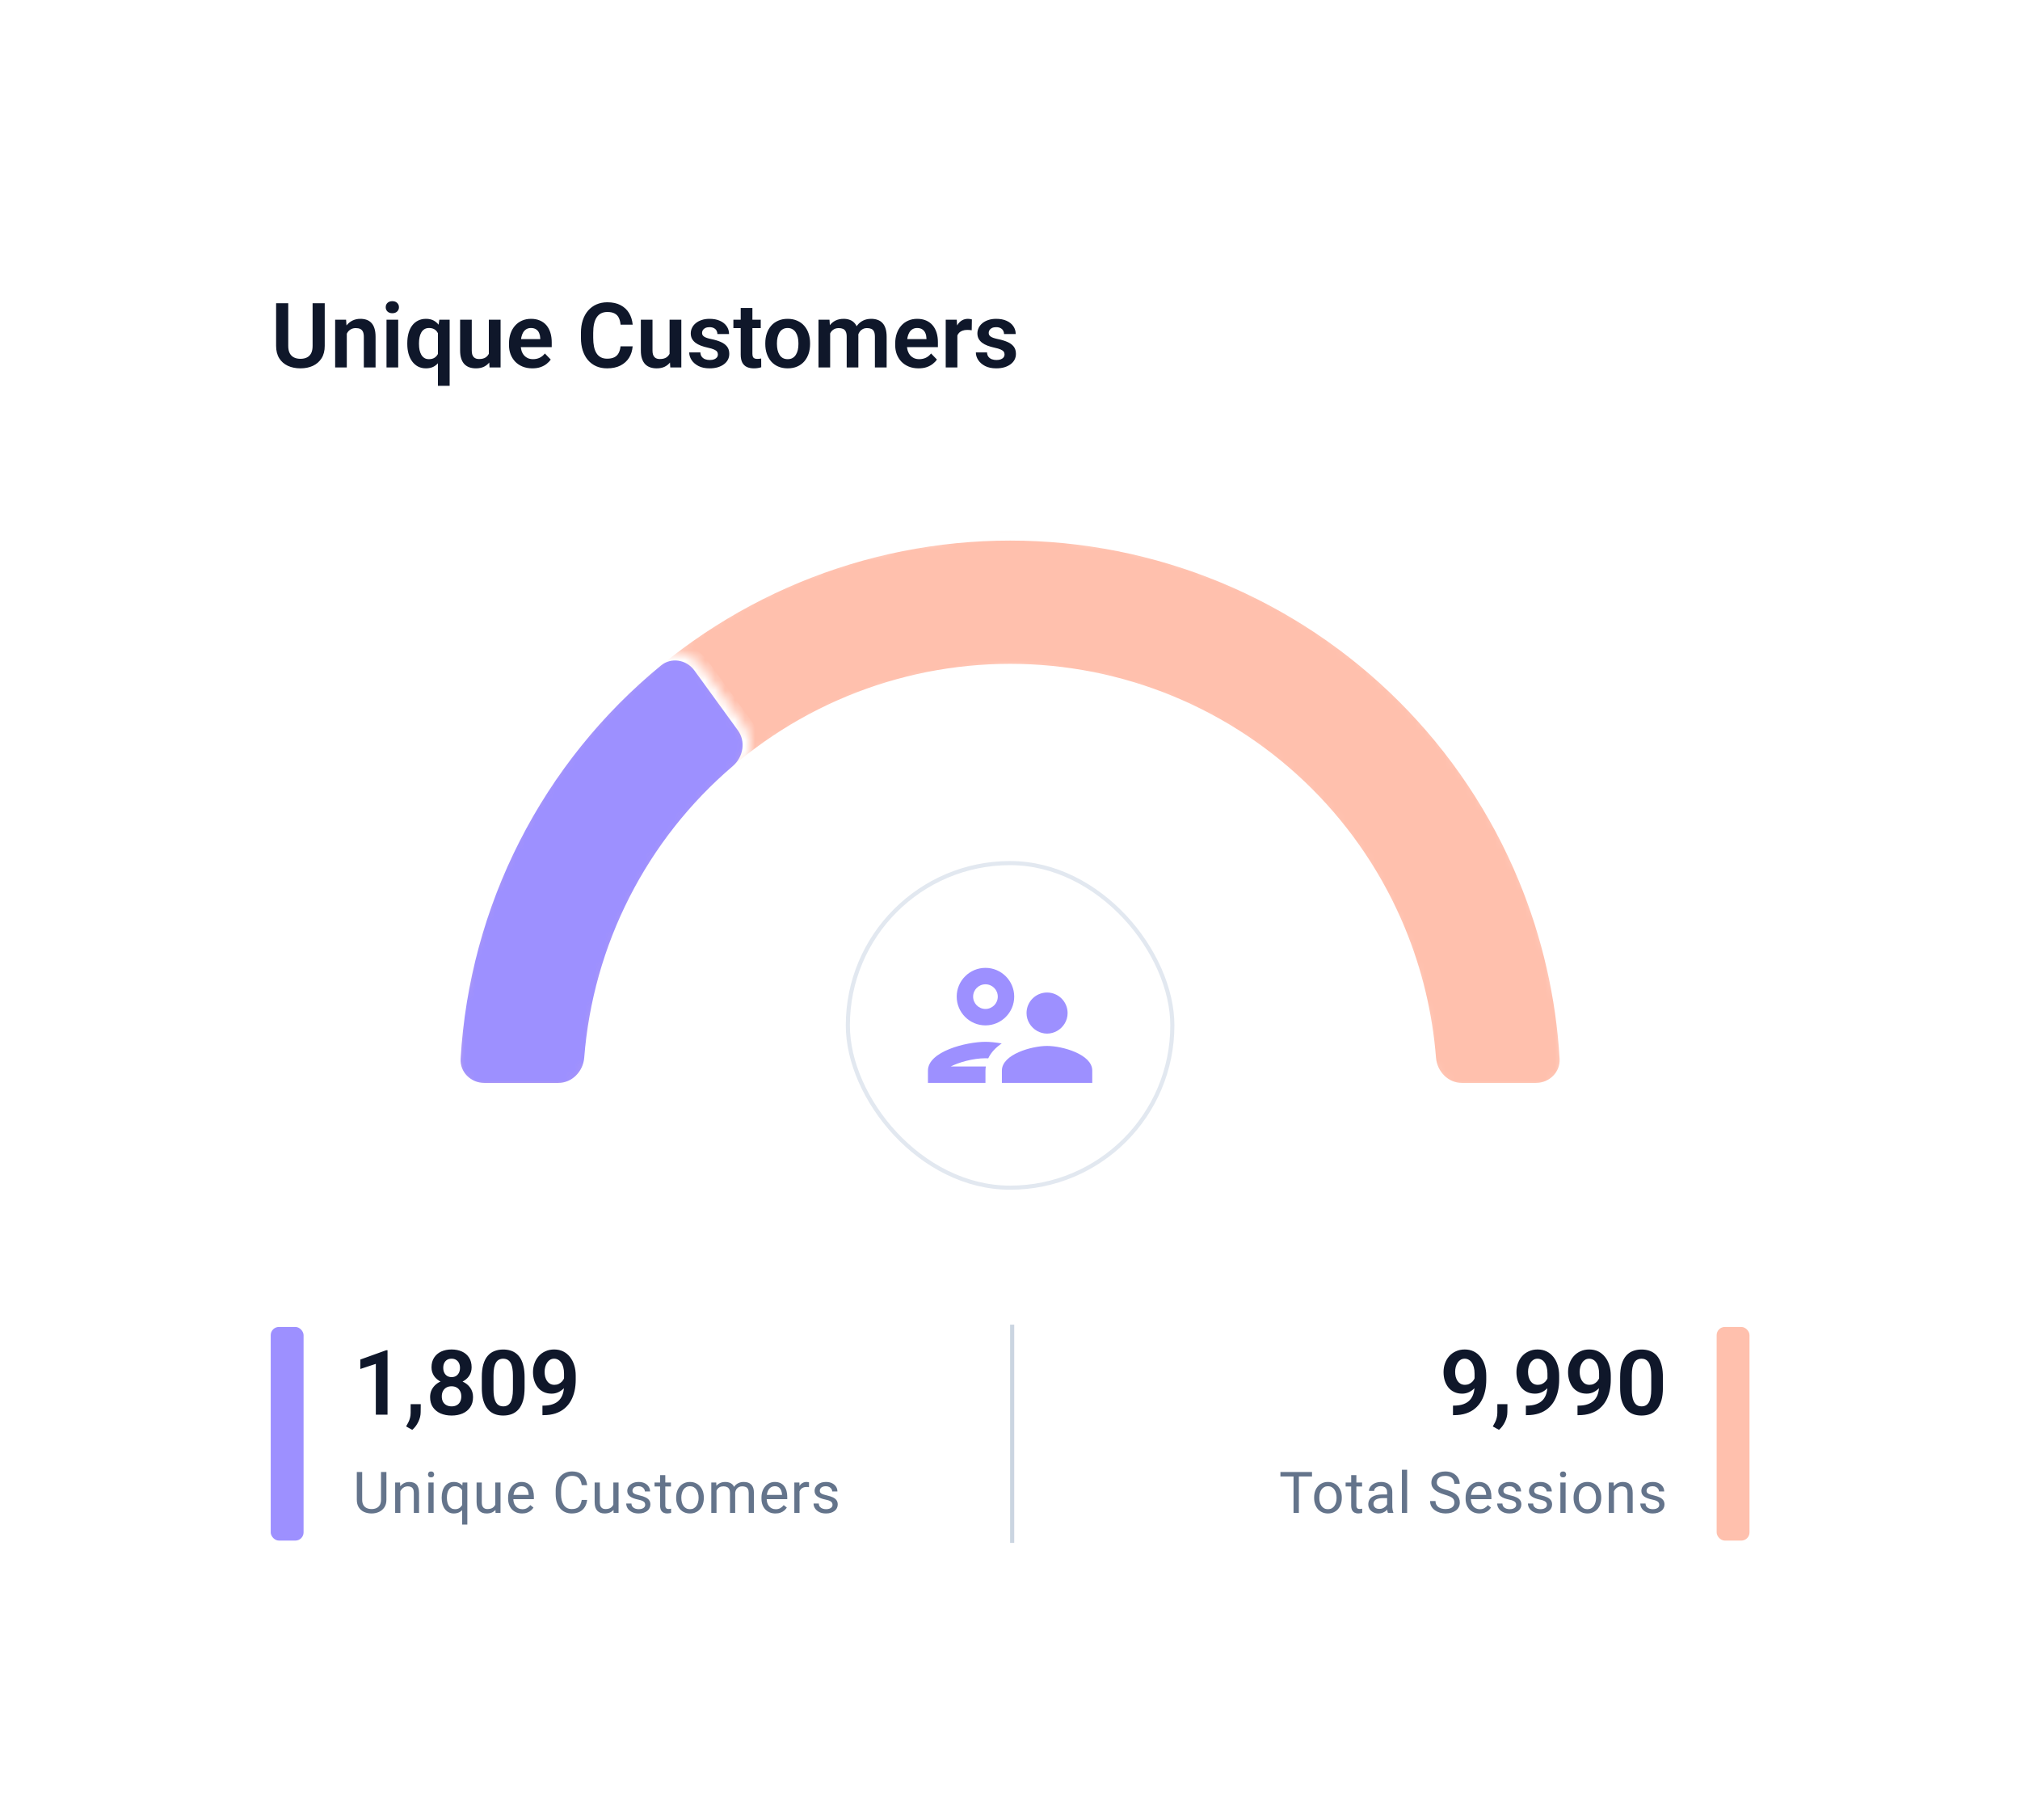 <svg width="202" height="182" viewBox="0 0 202 182" fill="none" xmlns="http://www.w3.org/2000/svg">
<g filter="url(#filter0_d_11034_22371)">
<path d="M18.856 19.887C18.856 17.126 18.856 15.746 19.394 14.691C19.866 13.764 20.62 13.01 21.548 12.537C22.602 12 23.983 12 26.743 12H175.279C178.04 12 179.42 12 180.475 12.537C181.402 13.01 182.156 13.764 182.629 14.691C183.166 15.746 183.166 17.126 183.166 19.887V147.063C183.166 149.823 183.166 151.204 182.629 152.258C182.156 153.186 181.402 153.94 180.475 154.412C179.42 154.95 178.04 154.95 175.279 154.95H26.743C23.983 154.95 22.602 154.95 21.548 154.412C20.62 153.94 19.866 153.186 19.394 152.258C18.856 151.204 18.856 149.823 18.856 147.063V19.887Z" fill="white"/>
<path d="M31.26 22.79H32.473V27.057C32.473 27.548 32.367 27.962 32.156 28.297C31.944 28.629 31.655 28.881 31.291 29.052C30.926 29.219 30.511 29.303 30.046 29.303C29.576 29.303 29.157 29.219 28.789 29.052C28.421 28.881 28.133 28.629 27.924 28.297C27.715 27.962 27.611 27.548 27.611 27.057V22.79H28.824V27.057C28.824 27.357 28.874 27.603 28.974 27.794C29.074 27.982 29.215 28.122 29.398 28.213C29.58 28.304 29.796 28.35 30.046 28.35C30.299 28.35 30.516 28.304 30.695 28.213C30.877 28.122 31.017 27.982 31.114 27.794C31.211 27.603 31.26 27.357 31.26 27.057V22.79ZM34.68 25.46V29.215H33.515V24.44H34.609L34.68 25.46ZM34.494 26.655H34.15C34.153 26.308 34.2 25.994 34.291 25.711C34.383 25.429 34.511 25.186 34.675 24.983C34.843 24.78 35.041 24.624 35.271 24.515C35.5 24.407 35.756 24.352 36.039 24.352C36.268 24.352 36.476 24.384 36.661 24.449C36.846 24.514 37.005 24.617 37.137 24.758C37.273 24.899 37.376 25.085 37.446 25.314C37.52 25.541 37.557 25.82 37.557 26.152V29.215H36.383V26.144C36.383 25.926 36.35 25.754 36.286 25.627C36.224 25.501 36.133 25.411 36.012 25.358C35.895 25.305 35.749 25.279 35.575 25.279C35.396 25.279 35.239 25.316 35.103 25.389C34.971 25.46 34.859 25.558 34.768 25.685C34.68 25.811 34.612 25.957 34.565 26.122C34.518 26.286 34.494 26.464 34.494 26.655ZM39.82 24.44V29.215H38.651V24.44H39.82ZM38.572 23.192C38.572 23.018 38.63 22.874 38.748 22.759C38.869 22.645 39.031 22.587 39.233 22.587C39.436 22.587 39.597 22.645 39.714 22.759C39.835 22.874 39.895 23.018 39.895 23.192C39.895 23.362 39.835 23.505 39.714 23.62C39.597 23.734 39.436 23.792 39.233 23.792C39.031 23.792 38.869 23.734 38.748 23.62C38.63 23.505 38.572 23.362 38.572 23.192ZM43.792 31.05V25.402L43.933 24.44H44.965V31.05H43.792ZM40.729 26.876V26.784C40.729 26.419 40.77 26.088 40.853 25.791C40.935 25.491 41.056 25.235 41.215 25.023C41.377 24.808 41.574 24.643 41.806 24.529C42.038 24.411 42.305 24.352 42.605 24.352C42.899 24.352 43.153 24.41 43.368 24.524C43.583 24.639 43.765 24.802 43.915 25.014C44.065 25.223 44.184 25.471 44.273 25.76C44.364 26.048 44.431 26.367 44.476 26.717V26.969C44.431 27.304 44.364 27.614 44.273 27.9C44.184 28.182 44.065 28.429 43.915 28.641C43.768 28.85 43.586 29.013 43.368 29.131C43.15 29.246 42.893 29.303 42.596 29.303C42.299 29.303 42.034 29.243 41.802 29.122C41.572 28.999 41.377 28.828 41.215 28.61C41.056 28.393 40.935 28.137 40.853 27.843C40.77 27.545 40.729 27.223 40.729 26.876ZM41.899 26.784V26.876C41.899 27.085 41.916 27.281 41.952 27.463C41.99 27.642 42.049 27.801 42.128 27.94C42.208 28.078 42.309 28.187 42.433 28.266C42.559 28.346 42.712 28.385 42.892 28.385C43.133 28.385 43.328 28.332 43.478 28.226C43.631 28.12 43.746 27.978 43.823 27.798C43.902 27.616 43.953 27.413 43.977 27.189V26.501C43.962 26.322 43.931 26.157 43.884 26.007C43.837 25.857 43.771 25.727 43.686 25.619C43.603 25.51 43.498 25.424 43.368 25.363C43.239 25.301 43.083 25.27 42.9 25.27C42.721 25.27 42.568 25.31 42.441 25.389C42.315 25.466 42.212 25.573 42.133 25.711C42.053 25.849 41.994 26.01 41.956 26.192C41.918 26.375 41.899 26.572 41.899 26.784ZM48.884 28.081V24.44H50.058V29.215H48.954L48.884 28.081ZM49.034 27.092L49.396 27.084C49.396 27.404 49.36 27.7 49.29 27.971C49.219 28.241 49.109 28.477 48.959 28.677C48.812 28.874 48.625 29.028 48.398 29.14C48.172 29.249 47.904 29.303 47.595 29.303C47.36 29.303 47.145 29.271 46.951 29.206C46.757 29.138 46.589 29.034 46.448 28.893C46.31 28.749 46.202 28.565 46.126 28.341C46.05 28.115 46.011 27.843 46.011 27.525V24.44H47.176V27.534C47.176 27.692 47.194 27.825 47.229 27.931C47.267 28.037 47.319 28.123 47.383 28.191C47.451 28.256 47.529 28.303 47.617 28.332C47.709 28.359 47.806 28.372 47.909 28.372C48.191 28.372 48.413 28.316 48.575 28.204C48.74 28.09 48.857 27.937 48.928 27.745C48.999 27.551 49.034 27.334 49.034 27.092ZM53.235 29.303C52.873 29.303 52.548 29.244 52.26 29.127C51.971 29.009 51.726 28.846 51.523 28.637C51.322 28.425 51.168 28.179 51.059 27.9C50.953 27.617 50.9 27.314 50.9 26.991V26.814C50.9 26.447 50.953 26.113 51.059 25.813C51.165 25.51 51.315 25.249 51.509 25.032C51.703 24.814 51.936 24.646 52.206 24.529C52.477 24.411 52.776 24.352 53.102 24.352C53.441 24.352 53.739 24.41 53.998 24.524C54.257 24.636 54.473 24.795 54.647 25.001C54.82 25.207 54.951 25.454 55.039 25.742C55.128 26.027 55.172 26.344 55.172 26.691V27.181H51.43V26.378H54.025V26.289C54.019 26.104 53.983 25.935 53.919 25.782C53.854 25.626 53.754 25.502 53.619 25.411C53.483 25.317 53.308 25.27 53.093 25.27C52.92 25.27 52.768 25.308 52.639 25.385C52.513 25.458 52.407 25.564 52.321 25.702C52.239 25.838 52.177 26 52.136 26.188C52.095 26.376 52.074 26.585 52.074 26.814V26.991C52.074 27.191 52.101 27.376 52.154 27.547C52.209 27.718 52.29 27.866 52.396 27.992C52.505 28.116 52.635 28.213 52.785 28.284C52.938 28.351 53.111 28.385 53.305 28.385C53.549 28.385 53.77 28.338 53.967 28.244C54.167 28.147 54.341 28.004 54.488 27.816L55.075 28.425C54.975 28.572 54.839 28.713 54.669 28.849C54.501 28.984 54.298 29.094 54.06 29.18C53.822 29.262 53.547 29.303 53.235 29.303ZM62.051 27.101H63.265C63.232 27.531 63.113 27.912 62.907 28.244C62.701 28.573 62.414 28.832 62.047 29.021C61.679 29.209 61.233 29.303 60.71 29.303C60.307 29.303 59.943 29.233 59.62 29.091C59.299 28.947 59.024 28.743 58.795 28.478C58.568 28.21 58.395 27.89 58.274 27.516C58.153 27.139 58.093 26.717 58.093 26.25V25.76C58.093 25.292 58.155 24.87 58.278 24.493C58.402 24.117 58.578 23.796 58.808 23.531C59.04 23.264 59.318 23.058 59.642 22.914C59.968 22.77 60.333 22.697 60.736 22.697C61.26 22.697 61.703 22.794 62.064 22.989C62.426 23.18 62.707 23.443 62.907 23.779C63.107 24.114 63.228 24.499 63.269 24.935H62.056C62.032 24.664 61.973 24.434 61.879 24.246C61.788 24.058 61.65 23.915 61.464 23.818C61.282 23.718 61.039 23.668 60.736 23.668C60.501 23.668 60.293 23.712 60.114 23.801C59.937 23.889 59.79 24.021 59.673 24.198C59.555 24.371 59.467 24.589 59.408 24.851C59.349 25.11 59.32 25.41 59.32 25.751V26.25C59.32 26.576 59.346 26.869 59.399 27.128C59.452 27.387 59.534 27.606 59.646 27.785C59.758 27.965 59.902 28.101 60.079 28.195C60.255 28.29 60.465 28.337 60.71 28.337C61.007 28.337 61.248 28.29 61.433 28.195C61.622 28.101 61.764 27.963 61.861 27.781C61.961 27.598 62.025 27.372 62.051 27.101ZM66.958 28.081V24.44H68.132V29.215H67.028L66.958 28.081ZM67.108 27.092L67.47 27.084C67.47 27.404 67.434 27.7 67.364 27.971C67.293 28.241 67.183 28.477 67.033 28.677C66.886 28.874 66.699 29.028 66.472 29.14C66.246 29.249 65.978 29.303 65.669 29.303C65.434 29.303 65.219 29.271 65.025 29.206C64.831 29.138 64.663 29.034 64.522 28.893C64.384 28.749 64.276 28.565 64.2 28.341C64.124 28.115 64.085 27.843 64.085 27.525V24.44H65.25V27.534C65.25 27.692 65.268 27.825 65.303 27.931C65.341 28.037 65.393 28.123 65.458 28.191C65.525 28.256 65.603 28.303 65.692 28.332C65.783 28.359 65.88 28.372 65.983 28.372C66.265 28.372 66.487 28.316 66.649 28.204C66.814 28.09 66.931 27.937 67.002 27.745C67.073 27.551 67.108 27.334 67.108 27.092ZM71.79 27.909C71.79 27.809 71.763 27.719 71.71 27.64C71.657 27.56 71.557 27.488 71.41 27.423C71.266 27.356 71.054 27.292 70.775 27.234C70.528 27.181 70.3 27.114 70.091 27.035C69.882 26.956 69.703 26.86 69.552 26.748C69.403 26.634 69.285 26.5 69.2 26.347C69.117 26.191 69.076 26.011 69.076 25.808C69.076 25.611 69.119 25.426 69.204 25.252C69.289 25.076 69.413 24.921 69.575 24.789C69.736 24.654 69.933 24.548 70.166 24.471C70.398 24.392 70.66 24.352 70.951 24.352C71.357 24.352 71.706 24.418 71.997 24.551C72.291 24.683 72.516 24.866 72.672 25.098C72.828 25.327 72.906 25.586 72.906 25.875H71.741C71.741 25.748 71.712 25.633 71.653 25.53C71.597 25.427 71.51 25.345 71.393 25.283C71.275 25.218 71.126 25.186 70.947 25.186C70.785 25.186 70.648 25.213 70.537 25.266C70.428 25.319 70.345 25.388 70.29 25.473C70.234 25.558 70.206 25.652 70.206 25.755C70.206 25.832 70.22 25.901 70.25 25.963C70.282 26.022 70.334 26.076 70.404 26.126C70.475 26.176 70.57 26.222 70.691 26.263C70.815 26.304 70.966 26.344 71.145 26.382C71.501 26.453 71.812 26.547 72.077 26.664C72.344 26.779 72.553 26.932 72.703 27.123C72.853 27.314 72.928 27.559 72.928 27.856C72.928 28.068 72.883 28.262 72.791 28.438C72.7 28.612 72.568 28.763 72.394 28.893C72.221 29.022 72.013 29.124 71.772 29.197C71.531 29.268 71.259 29.303 70.956 29.303C70.517 29.303 70.147 29.225 69.844 29.069C69.541 28.91 69.311 28.71 69.155 28.469C68.999 28.225 68.921 27.972 68.921 27.71H70.038C70.047 27.895 70.097 28.044 70.188 28.156C70.279 28.268 70.394 28.349 70.532 28.398C70.673 28.446 70.822 28.469 70.978 28.469C71.154 28.469 71.303 28.446 71.424 28.398C71.544 28.349 71.635 28.282 71.697 28.2C71.759 28.115 71.79 28.018 71.79 27.909ZM76.074 24.44V25.279H73.339V24.44H76.074ZM74.071 23.267H75.24V27.838C75.24 27.979 75.26 28.088 75.298 28.165C75.336 28.241 75.393 28.293 75.47 28.319C75.546 28.346 75.638 28.359 75.743 28.359C75.82 28.359 75.891 28.354 75.955 28.346C76.02 28.337 76.074 28.328 76.118 28.319L76.123 29.193C76.026 29.225 75.915 29.252 75.792 29.272C75.671 29.293 75.535 29.303 75.382 29.303C75.12 29.303 74.89 29.259 74.693 29.171C74.496 29.079 74.343 28.934 74.234 28.734C74.126 28.531 74.071 28.263 74.071 27.931V23.267ZM76.529 26.876V26.784C76.529 26.433 76.579 26.111 76.679 25.817C76.779 25.52 76.925 25.263 77.116 25.045C77.307 24.827 77.541 24.658 77.817 24.538C78.094 24.414 78.409 24.352 78.762 24.352C79.121 24.352 79.438 24.414 79.715 24.538C79.994 24.658 80.23 24.827 80.421 25.045C80.612 25.263 80.758 25.52 80.858 25.817C80.958 26.111 81.008 26.433 81.008 26.784V26.876C81.008 27.223 80.958 27.545 80.858 27.843C80.758 28.137 80.612 28.394 80.421 28.615C80.23 28.832 79.996 29.002 79.719 29.122C79.443 29.243 79.126 29.303 78.77 29.303C78.418 29.303 78.101 29.243 77.822 29.122C77.542 29.002 77.307 28.832 77.116 28.615C76.925 28.394 76.779 28.137 76.679 27.843C76.579 27.545 76.529 27.223 76.529 26.876ZM77.694 26.784V26.876C77.694 27.085 77.714 27.281 77.756 27.463C77.797 27.645 77.86 27.806 77.945 27.944C78.031 28.082 78.141 28.191 78.276 28.27C78.415 28.347 78.579 28.385 78.77 28.385C78.959 28.385 79.121 28.347 79.256 28.27C79.391 28.191 79.501 28.082 79.587 27.944C79.675 27.806 79.74 27.645 79.781 27.463C79.822 27.281 79.843 27.085 79.843 26.876V26.784C79.843 26.578 79.822 26.385 79.781 26.205C79.74 26.023 79.675 25.863 79.587 25.724C79.501 25.583 79.39 25.473 79.251 25.393C79.116 25.311 78.953 25.27 78.762 25.27C78.573 25.27 78.412 25.311 78.276 25.393C78.141 25.473 78.031 25.583 77.945 25.724C77.86 25.863 77.797 26.023 77.756 26.205C77.714 26.385 77.694 26.578 77.694 26.784ZM83.015 25.42V29.215H81.85V24.44H82.949L83.015 25.42ZM82.843 26.655H82.486C82.486 26.323 82.526 26.017 82.605 25.738C82.687 25.458 82.808 25.215 82.967 25.01C83.126 24.801 83.321 24.639 83.554 24.524C83.789 24.41 84.061 24.352 84.37 24.352C84.585 24.352 84.782 24.384 84.961 24.449C85.141 24.511 85.295 24.61 85.425 24.745C85.557 24.877 85.659 25.051 85.729 25.266C85.8 25.477 85.835 25.732 85.835 26.029V29.215H84.67V26.148C84.67 25.924 84.638 25.75 84.573 25.623C84.511 25.497 84.422 25.408 84.304 25.358C84.186 25.305 84.045 25.279 83.88 25.279C83.698 25.279 83.54 25.316 83.408 25.389C83.279 25.46 83.171 25.558 83.086 25.685C83.004 25.811 82.942 25.957 82.901 26.122C82.862 26.286 82.843 26.464 82.843 26.655ZM85.747 26.439L85.266 26.528C85.269 26.227 85.31 25.947 85.389 25.685C85.469 25.42 85.585 25.189 85.738 24.992C85.894 24.792 86.087 24.636 86.316 24.524C86.549 24.41 86.816 24.352 87.119 24.352C87.355 24.352 87.566 24.386 87.755 24.454C87.946 24.518 88.109 24.623 88.244 24.767C88.38 24.908 88.483 25.092 88.553 25.319C88.627 25.545 88.664 25.822 88.664 26.148V29.215H87.49V26.144C87.49 25.911 87.457 25.733 87.393 25.61C87.331 25.486 87.241 25.401 87.124 25.354C87.006 25.304 86.868 25.279 86.709 25.279C86.547 25.279 86.406 25.31 86.285 25.372C86.168 25.43 86.067 25.513 85.985 25.619C85.906 25.724 85.845 25.848 85.804 25.989C85.766 26.128 85.747 26.277 85.747 26.439ZM91.854 29.303C91.492 29.303 91.167 29.244 90.879 29.127C90.59 29.009 90.345 28.846 90.142 28.637C89.942 28.425 89.787 28.179 89.678 27.9C89.573 27.617 89.52 27.314 89.52 26.991V26.814C89.52 26.447 89.573 26.113 89.678 25.813C89.784 25.51 89.934 25.249 90.129 25.032C90.323 24.814 90.555 24.646 90.826 24.529C91.096 24.411 91.395 24.352 91.722 24.352C92.06 24.352 92.358 24.41 92.617 24.524C92.876 24.636 93.092 24.795 93.266 25.001C93.439 25.207 93.57 25.454 93.659 25.742C93.747 26.027 93.791 26.344 93.791 26.691V27.181H90.049V26.378H92.644V26.289C92.638 26.104 92.603 25.935 92.538 25.782C92.473 25.626 92.373 25.502 92.238 25.411C92.103 25.317 91.927 25.27 91.713 25.27C91.539 25.27 91.388 25.308 91.258 25.385C91.132 25.458 91.026 25.564 90.941 25.702C90.858 25.838 90.796 26 90.755 26.188C90.714 26.376 90.693 26.585 90.693 26.814V26.991C90.693 27.191 90.72 27.376 90.773 27.547C90.829 27.718 90.91 27.866 91.016 27.992C91.124 28.116 91.254 28.213 91.404 28.284C91.557 28.351 91.73 28.385 91.924 28.385C92.169 28.385 92.389 28.338 92.586 28.244C92.787 28.147 92.96 28.004 93.107 27.816L93.694 28.425C93.594 28.572 93.459 28.713 93.288 28.849C93.12 28.984 92.917 29.094 92.679 29.18C92.441 29.262 92.166 29.303 91.854 29.303ZM95.737 25.416V29.215H94.572V24.44H95.675L95.737 25.416ZM97.189 24.41L97.171 25.495C97.106 25.483 97.033 25.474 96.951 25.468C96.871 25.463 96.796 25.46 96.725 25.46C96.546 25.46 96.389 25.485 96.253 25.535C96.118 25.582 96.005 25.651 95.913 25.742C95.825 25.833 95.758 25.945 95.71 26.078C95.663 26.207 95.637 26.354 95.631 26.519L95.38 26.488C95.38 26.185 95.41 25.904 95.472 25.645C95.534 25.386 95.624 25.16 95.741 24.965C95.859 24.771 96.006 24.621 96.183 24.515C96.362 24.407 96.568 24.352 96.8 24.352C96.865 24.352 96.934 24.358 97.008 24.37C97.084 24.379 97.145 24.392 97.189 24.41ZM100.454 27.909C100.454 27.809 100.428 27.719 100.375 27.64C100.322 27.56 100.222 27.488 100.075 27.423C99.93 27.356 99.719 27.292 99.439 27.234C99.192 27.181 98.964 27.114 98.755 27.035C98.546 26.956 98.367 26.86 98.217 26.748C98.067 26.634 97.949 26.5 97.864 26.347C97.781 26.191 97.74 26.011 97.74 25.808C97.74 25.611 97.783 25.426 97.868 25.252C97.954 25.076 98.077 24.921 98.239 24.789C98.401 24.654 98.598 24.548 98.83 24.471C99.063 24.392 99.325 24.352 99.616 24.352C100.022 24.352 100.37 24.418 100.662 24.551C100.956 24.683 101.181 24.866 101.337 25.098C101.493 25.327 101.571 25.586 101.571 25.875H100.406C100.406 25.748 100.376 25.633 100.317 25.53C100.261 25.427 100.175 25.345 100.057 25.283C99.939 25.218 99.791 25.186 99.611 25.186C99.45 25.186 99.313 25.213 99.201 25.266C99.092 25.319 99.01 25.388 98.954 25.473C98.898 25.558 98.87 25.652 98.87 25.755C98.87 25.832 98.885 25.901 98.914 25.963C98.947 26.022 98.998 26.076 99.069 26.126C99.139 26.176 99.235 26.222 99.355 26.263C99.479 26.304 99.63 26.344 99.81 26.382C100.166 26.453 100.476 26.547 100.741 26.664C101.009 26.779 101.217 26.932 101.368 27.123C101.518 27.314 101.593 27.559 101.593 27.856C101.593 28.068 101.547 28.262 101.456 28.438C101.365 28.612 101.232 28.763 101.059 28.893C100.885 29.022 100.678 29.124 100.436 29.197C100.195 29.268 99.923 29.303 99.62 29.303C99.182 29.303 98.811 29.225 98.508 29.069C98.205 28.91 97.976 28.71 97.82 28.469C97.664 28.225 97.586 27.972 97.586 27.71H98.702C98.711 27.895 98.761 28.044 98.852 28.156C98.944 28.268 99.058 28.349 99.197 28.398C99.338 28.446 99.486 28.469 99.642 28.469C99.819 28.469 99.967 28.446 100.088 28.398C100.208 28.349 100.3 28.282 100.361 28.2C100.423 28.115 100.454 28.018 100.454 27.909Z" fill="#0F172A"/>
<g clip-path="url(#clip0_11034_22371)">
<mask id="path-3-inside-1_11034_22371" fill="white">
<path d="M48.432 101.567C46.617 101.567 45.135 100.094 45.242 98.282C45.608 92.069 47.01 85.952 49.398 80.188C52.206 73.41 56.321 67.251 61.508 62.064C66.696 56.876 72.854 52.761 79.632 49.954C86.41 47.146 93.674 45.701 101.011 45.701C108.347 45.701 115.612 47.146 122.39 49.954C129.168 52.761 135.326 56.876 140.514 62.064C145.701 67.251 149.816 73.41 152.624 80.188C155.011 85.952 156.414 92.069 156.78 98.282C156.886 100.094 155.405 101.567 153.59 101.567H146.196C144.381 101.567 142.923 100.093 142.781 98.284C142.437 93.906 141.406 89.602 139.72 85.532C137.615 80.449 134.529 75.83 130.638 71.939C126.747 68.049 122.128 64.963 117.045 62.857C111.961 60.751 106.513 59.667 101.011 59.667C95.509 59.667 90.06 60.751 84.977 62.857C79.893 64.963 75.275 68.049 71.384 71.939C67.493 75.83 64.407 80.449 62.301 85.532C60.615 89.602 59.585 93.906 59.241 98.284C59.098 100.093 57.641 101.567 55.826 101.567H48.432Z"/>
</mask>
<path d="M48.432 101.567C46.617 101.567 45.135 100.094 45.242 98.282C45.608 92.069 47.01 85.952 49.398 80.188C52.206 73.41 56.321 67.251 61.508 62.064C66.696 56.876 72.854 52.761 79.632 49.954C86.41 47.146 93.674 45.701 101.011 45.701C108.347 45.701 115.612 47.146 122.39 49.954C129.168 52.761 135.326 56.876 140.514 62.064C145.701 67.251 149.816 73.41 152.624 80.188C155.011 85.952 156.414 92.069 156.78 98.282C156.886 100.094 155.405 101.567 153.59 101.567H146.196C144.381 101.567 142.923 100.093 142.781 98.284C142.437 93.906 141.406 89.602 139.72 85.532C137.615 80.449 134.529 75.83 130.638 71.939C126.747 68.049 122.128 64.963 117.045 62.857C111.961 60.751 106.513 59.667 101.011 59.667C95.509 59.667 90.06 60.751 84.977 62.857C79.893 64.963 75.275 68.049 71.384 71.939C67.493 75.83 64.407 80.449 62.301 85.532C60.615 89.602 59.585 93.906 59.241 98.284C59.098 100.093 57.641 101.567 55.826 101.567H48.432Z" fill="#FFC0AD" stroke="white" stroke-width="1.643" mask="url(#path-3-inside-1_11034_22371)"/>
<mask id="path-4-inside-2_11034_22371" fill="white">
<path d="M48.432 101.567C46.617 101.567 45.135 100.094 45.242 98.282C45.694 90.6 47.73 83.082 51.234 76.204C54.739 69.326 59.625 63.261 65.574 58.379C66.977 57.228 69.039 57.561 70.106 59.029L74.452 65.011C75.518 66.479 75.183 68.525 73.803 69.703C69.626 73.27 66.182 77.631 63.679 82.545C61.175 87.458 59.671 92.808 59.241 98.284C59.098 100.093 57.641 101.567 55.826 101.567H48.432Z"/>
</mask>
<path d="M48.432 101.567C46.617 101.567 45.135 100.094 45.242 98.282C45.694 90.6 47.73 83.082 51.234 76.204C54.739 69.326 59.625 63.261 65.574 58.379C66.977 57.228 69.039 57.561 70.106 59.029L74.452 65.011C75.518 66.479 75.183 68.525 73.803 69.703C69.626 73.27 66.182 77.631 63.679 82.545C61.175 87.458 59.671 92.808 59.241 98.284C59.098 100.093 57.641 101.567 55.826 101.567H48.432Z" fill="#9D90FF" stroke="white" stroke-width="1.643" mask="url(#path-4-inside-2_11034_22371)"/>
<rect x="84.784" y="78.768" width="32.451" height="32.451" rx="16.226" stroke="#E2E8F0" stroke-width="0.411"/>
<path d="M98.546 94.993C100.131 94.993 101.421 93.703 101.421 92.118C101.421 90.532 100.131 89.242 98.546 89.242C96.96 89.242 95.67 90.532 95.67 92.118C95.67 93.703 96.96 94.993 98.546 94.993ZM98.546 90.885C99.228 90.885 99.778 91.436 99.778 92.118C99.778 92.799 99.228 93.35 98.546 93.35C97.864 93.35 97.313 92.799 97.313 92.118C97.313 91.436 97.864 90.885 98.546 90.885ZM98.587 99.101H95.071C95.884 98.69 97.289 98.279 98.546 98.279C98.636 98.279 98.735 98.287 98.825 98.287C99.104 97.688 99.589 97.195 100.172 96.8C99.573 96.694 99.006 96.636 98.546 96.636C96.623 96.636 92.795 97.597 92.795 99.512V100.744H98.546V99.512C98.546 99.372 98.562 99.232 98.587 99.101ZM104.707 97.047C103.196 97.047 100.189 97.877 100.189 99.512V100.744H109.226V99.512C109.226 97.877 106.219 97.047 104.707 97.047ZM105.701 95.552C106.326 95.198 106.761 94.533 106.761 93.761C106.761 92.627 105.841 91.707 104.707 91.707C103.574 91.707 102.654 92.627 102.654 93.761C102.654 94.533 103.089 95.198 103.713 95.552C104.009 95.716 104.346 95.815 104.707 95.815C105.069 95.815 105.406 95.716 105.701 95.552Z" fill="#9D90FF"/>
</g>
<rect x="27.072" y="125.143" width="3.286" height="21.36" rx="0.822" fill="#9D90FF"/>
<path d="M38.752 127.47V133.912H37.583V128.833L36.034 129.345V128.401L38.62 127.47H38.752ZM42.075 132.862L42.066 133.669C42.066 133.984 41.988 134.303 41.832 134.627C41.676 134.951 41.475 135.218 41.227 135.43L40.61 135.09C40.689 134.958 40.763 134.824 40.83 134.689C40.901 134.553 40.957 134.406 40.998 134.247C41.042 134.092 41.064 133.917 41.064 133.722V132.862H42.075ZM47.304 132.156C47.304 132.556 47.209 132.894 47.021 133.171C46.836 133.444 46.581 133.652 46.258 133.793C45.937 133.931 45.572 134 45.163 134C44.758 134 44.391 133.931 44.065 133.793C43.741 133.652 43.484 133.444 43.293 133.171C43.104 132.894 43.01 132.556 43.01 132.156C43.01 131.888 43.063 131.645 43.169 131.428C43.278 131.21 43.428 131.023 43.619 130.867C43.81 130.709 44.037 130.588 44.299 130.506C44.56 130.42 44.846 130.378 45.155 130.378C45.566 130.378 45.934 130.453 46.258 130.603C46.584 130.75 46.84 130.957 47.026 131.225C47.211 131.49 47.304 131.8 47.304 132.156ZM46.13 132.085C46.13 131.879 46.089 131.701 46.006 131.551C45.927 131.398 45.814 131.281 45.667 131.198C45.52 131.116 45.349 131.075 45.155 131.075C44.958 131.075 44.785 131.116 44.638 131.198C44.494 131.281 44.381 131.398 44.299 131.551C44.219 131.701 44.179 131.879 44.179 132.085C44.179 132.294 44.219 132.474 44.299 132.624C44.381 132.771 44.496 132.884 44.643 132.963C44.79 133.043 44.964 133.083 45.163 133.083C45.364 133.083 45.536 133.043 45.68 132.963C45.824 132.884 45.934 132.771 46.011 132.624C46.09 132.474 46.13 132.294 46.13 132.085ZM47.162 129.182C47.162 129.505 47.077 129.794 46.907 130.047C46.736 130.297 46.499 130.492 46.196 130.634C45.896 130.775 45.552 130.845 45.163 130.845C44.775 130.845 44.428 130.775 44.122 130.634C43.819 130.492 43.581 130.297 43.407 130.047C43.237 129.794 43.151 129.505 43.151 129.182C43.151 128.799 43.238 128.476 43.412 128.211C43.585 127.943 43.822 127.74 44.122 127.602C44.425 127.464 44.769 127.395 45.155 127.395C45.546 127.395 45.893 127.464 46.196 127.602C46.499 127.74 46.736 127.943 46.907 128.211C47.077 128.476 47.162 128.799 47.162 129.182ZM45.998 129.23C45.998 129.048 45.964 128.889 45.896 128.754C45.828 128.615 45.731 128.508 45.605 128.432C45.481 128.355 45.331 128.317 45.155 128.317C44.984 128.317 44.837 128.354 44.713 128.427C44.59 128.501 44.494 128.607 44.427 128.745C44.359 128.88 44.325 129.042 44.325 129.23C44.325 129.416 44.359 129.577 44.427 129.716C44.494 129.854 44.59 129.963 44.713 130.042C44.84 130.119 44.99 130.157 45.163 130.157C45.337 130.157 45.486 130.119 45.609 130.042C45.733 129.963 45.828 129.854 45.896 129.716C45.964 129.577 45.998 129.416 45.998 129.23ZM52.458 130.148V131.229C52.458 131.723 52.408 132.146 52.308 132.496C52.208 132.846 52.063 133.133 51.875 133.356C51.687 133.577 51.462 133.74 51.2 133.846C50.938 133.949 50.647 134 50.326 134C50.07 134 49.832 133.968 49.611 133.903C49.391 133.836 49.192 133.733 49.016 133.594C48.842 133.453 48.692 133.274 48.566 133.056C48.442 132.838 48.346 132.578 48.279 132.275C48.214 131.972 48.182 131.623 48.182 131.229V130.148C48.182 129.654 48.232 129.233 48.332 128.886C48.435 128.539 48.58 128.255 48.769 128.035C48.957 127.814 49.182 127.654 49.444 127.554C49.706 127.451 49.997 127.399 50.318 127.399C50.576 127.399 50.815 127.431 51.032 127.496C51.253 127.561 51.45 127.662 51.624 127.801C51.8 127.936 51.95 128.112 52.074 128.33C52.197 128.545 52.291 128.804 52.356 129.107C52.424 129.407 52.458 129.754 52.458 130.148ZM51.293 131.388V129.985C51.293 129.738 51.278 129.523 51.248 129.341C51.222 129.155 51.182 128.998 51.129 128.868C51.076 128.739 51.01 128.635 50.931 128.555C50.851 128.473 50.76 128.413 50.657 128.374C50.554 128.336 50.441 128.317 50.318 128.317C50.164 128.317 50.028 128.348 49.907 128.41C49.786 128.468 49.685 128.563 49.603 128.692C49.52 128.821 49.457 128.994 49.413 129.208C49.372 129.42 49.351 129.679 49.351 129.985V131.388C49.351 131.635 49.364 131.851 49.391 132.037C49.42 132.222 49.461 132.381 49.514 132.513C49.57 132.646 49.636 132.755 49.713 132.84C49.792 132.922 49.884 132.984 49.986 133.025C50.09 133.063 50.203 133.083 50.326 133.083C50.482 133.083 50.619 133.052 50.737 132.99C50.857 132.928 50.959 132.831 51.041 132.699C51.123 132.563 51.185 132.388 51.227 132.174C51.271 131.956 51.293 131.694 51.293 131.388ZM54.245 133.008H54.328C54.708 133.008 55.029 132.959 55.291 132.862C55.555 132.765 55.769 132.628 55.93 132.452C56.095 132.272 56.214 132.059 56.288 131.812C56.364 131.562 56.403 131.285 56.403 130.982V129.817C56.403 129.57 56.377 129.354 56.328 129.169C56.277 128.98 56.207 128.823 56.116 128.696C56.027 128.57 55.923 128.476 55.802 128.414C55.682 128.349 55.552 128.317 55.414 128.317C55.261 128.317 55.126 128.352 55.008 128.423C54.89 128.493 54.79 128.59 54.708 128.714C54.629 128.835 54.567 128.974 54.523 129.133C54.481 129.292 54.461 129.46 54.461 129.636C54.461 129.807 54.48 129.97 54.518 130.126C54.559 130.282 54.62 130.42 54.699 130.541C54.782 130.661 54.885 130.757 55.008 130.828C55.132 130.895 55.276 130.929 55.441 130.929C55.596 130.929 55.738 130.9 55.864 130.841C55.994 130.779 56.105 130.698 56.2 130.598C56.294 130.495 56.366 130.382 56.416 130.258C56.469 130.132 56.498 130.004 56.504 129.875L56.914 130.051C56.914 130.266 56.869 130.478 56.778 130.686C56.689 130.895 56.564 131.085 56.403 131.256C56.244 131.423 56.058 131.559 55.846 131.662C55.635 131.762 55.407 131.812 55.163 131.812C54.859 131.812 54.592 131.756 54.359 131.644C54.127 131.532 53.931 131.378 53.773 131.181C53.617 130.981 53.499 130.751 53.419 130.492C53.34 130.231 53.3 129.951 53.3 129.654C53.3 129.345 53.349 129.055 53.446 128.785C53.543 128.511 53.683 128.271 53.865 128.065C54.05 127.857 54.274 127.693 54.536 127.576C54.798 127.455 55.092 127.395 55.419 127.395C55.757 127.395 56.058 127.461 56.323 127.593C56.588 127.726 56.813 127.909 56.998 128.145C57.184 128.377 57.325 128.652 57.422 128.97C57.522 129.288 57.572 129.635 57.572 130.011V130.422C57.572 130.819 57.532 131.195 57.453 131.551C57.373 131.907 57.251 132.232 57.086 132.527C56.922 132.821 56.711 133.075 56.455 133.29C56.202 133.505 55.899 133.671 55.546 133.789C55.196 133.903 54.796 133.961 54.346 133.961H54.245V133.008Z" fill="#0F172A"/>
<path d="M38.102 139.646H38.641V142.412C38.641 142.719 38.572 142.974 38.436 143.178C38.299 143.382 38.118 143.536 37.891 143.639C37.666 143.74 37.422 143.791 37.158 143.791C36.881 143.791 36.63 143.74 36.406 143.639C36.183 143.536 36.006 143.382 35.875 143.178C35.746 142.974 35.681 142.719 35.681 142.412V139.646H36.218V142.412C36.218 142.625 36.257 142.801 36.336 142.94C36.414 143.078 36.524 143.181 36.664 143.249C36.806 143.316 36.971 143.35 37.158 143.35C37.347 143.35 37.512 143.316 37.652 143.249C37.795 143.181 37.905 143.078 37.984 142.94C38.062 142.801 38.102 142.625 38.102 142.412V139.646ZM40.035 141.345V143.734H39.516V140.696H40.007L40.035 141.345ZM39.912 142.1L39.696 142.092C39.697 141.884 39.728 141.692 39.788 141.516C39.848 141.338 39.932 141.184 40.041 141.053C40.15 140.922 40.279 140.821 40.428 140.749C40.58 140.676 40.748 140.64 40.931 140.64C41.081 140.64 41.216 140.661 41.335 140.702C41.455 140.741 41.557 140.805 41.642 140.893C41.728 140.981 41.793 141.095 41.838 141.235C41.883 141.374 41.905 141.543 41.905 141.743V143.734H41.383V141.738C41.383 141.579 41.36 141.451 41.313 141.356C41.266 141.259 41.198 141.188 41.108 141.145C41.018 141.1 40.908 141.078 40.777 141.078C40.647 141.078 40.529 141.105 40.423 141.159C40.318 141.214 40.227 141.289 40.15 141.384C40.075 141.48 40.017 141.589 39.974 141.713C39.932 141.834 39.912 141.963 39.912 142.1ZM43.362 140.696V143.734H42.839V140.696H43.362ZM42.8 139.89C42.8 139.806 42.825 139.735 42.876 139.677C42.928 139.619 43.005 139.59 43.106 139.59C43.205 139.59 43.281 139.619 43.334 139.677C43.388 139.735 43.415 139.806 43.415 139.89C43.415 139.971 43.388 140.04 43.334 140.098C43.281 140.154 43.205 140.182 43.106 140.182C43.005 140.182 42.928 140.154 42.876 140.098C42.825 140.04 42.8 139.971 42.8 139.89ZM46.211 144.903V141.28L46.255 140.696H46.733V144.903H46.211ZM44.169 142.249V142.19C44.169 141.958 44.196 141.747 44.251 141.558C44.305 141.367 44.384 141.203 44.489 141.067C44.594 140.93 44.72 140.825 44.868 140.752C45.018 140.677 45.188 140.64 45.379 140.64C45.57 140.64 45.738 140.674 45.882 140.741C46.028 140.807 46.152 140.903 46.253 141.03C46.356 141.156 46.437 141.307 46.497 141.485C46.557 141.663 46.598 141.864 46.62 142.089V142.347C46.6 142.57 46.56 142.77 46.5 142.948C46.44 143.126 46.358 143.278 46.255 143.403C46.154 143.528 46.03 143.625 45.882 143.692C45.736 143.758 45.566 143.791 45.374 143.791C45.187 143.791 45.018 143.752 44.868 143.675C44.72 143.599 44.594 143.491 44.489 143.352C44.386 143.214 44.307 143.051 44.251 142.864C44.196 142.675 44.169 142.47 44.169 142.249ZM44.691 142.19V142.249C44.691 142.401 44.707 142.544 44.739 142.679C44.771 142.811 44.82 142.929 44.885 143.032C44.953 143.135 45.037 143.217 45.138 143.277C45.241 143.335 45.362 143.364 45.503 143.364C45.675 143.364 45.818 143.326 45.932 143.251C46.049 143.177 46.141 143.078 46.211 142.957C46.28 142.833 46.333 142.701 46.371 142.561V141.884C46.35 141.781 46.317 141.681 46.272 141.583C46.229 141.486 46.173 141.399 46.104 141.322C46.035 141.244 45.95 141.182 45.851 141.137C45.754 141.09 45.64 141.067 45.508 141.067C45.366 141.067 45.244 141.097 45.141 141.157C45.038 141.217 44.953 141.299 44.885 141.404C44.82 141.507 44.771 141.626 44.739 141.76C44.707 141.895 44.691 142.038 44.691 142.19ZM49.528 143.032V140.696H50.051V143.734H49.554L49.528 143.032ZM49.627 142.392L49.843 142.387C49.843 142.589 49.821 142.776 49.778 142.948C49.737 143.118 49.67 143.266 49.576 143.392C49.483 143.517 49.36 143.616 49.208 143.687C49.057 143.756 48.872 143.791 48.655 143.791C48.507 143.791 48.371 143.769 48.248 143.726C48.126 143.683 48.021 143.616 47.933 143.527C47.846 143.437 47.777 143.32 47.728 143.176C47.682 143.031 47.658 142.858 47.658 142.656V140.696H48.178V142.662C48.178 142.798 48.193 142.912 48.223 143.001C48.255 143.089 48.297 143.16 48.349 143.212C48.403 143.263 48.463 143.298 48.529 143.319C48.596 143.339 48.665 143.35 48.736 143.35C48.957 143.35 49.133 143.308 49.262 143.223C49.391 143.137 49.483 143.022 49.54 142.878C49.598 142.732 49.627 142.57 49.627 142.392ZM52.206 143.791C51.995 143.791 51.803 143.755 51.63 143.684C51.46 143.611 51.313 143.509 51.19 143.378C51.068 143.247 50.974 143.091 50.909 142.912C50.843 142.732 50.81 142.535 50.81 142.322V142.204C50.81 141.957 50.847 141.737 50.92 141.544C50.993 141.349 51.092 141.185 51.218 141.05C51.343 140.915 51.485 140.813 51.645 140.744C51.804 140.675 51.968 140.64 52.139 140.64C52.356 140.64 52.543 140.677 52.7 140.752C52.859 140.827 52.989 140.932 53.091 141.067C53.192 141.2 53.267 141.357 53.315 141.538C53.364 141.718 53.388 141.915 53.388 142.128V142.361H51.119V141.937H52.869V141.898C52.861 141.763 52.833 141.632 52.785 141.505C52.738 141.378 52.663 141.273 52.56 141.19C52.457 141.108 52.316 141.067 52.139 141.067C52.021 141.067 51.912 141.092 51.813 141.143C51.714 141.191 51.629 141.264 51.557 141.362C51.486 141.459 51.431 141.578 51.392 141.718C51.352 141.859 51.333 142.021 51.333 142.204V142.322C51.333 142.466 51.352 142.602 51.392 142.729C51.433 142.855 51.492 142.965 51.569 143.06C51.647 143.156 51.742 143.231 51.852 143.285C51.965 143.339 52.092 143.367 52.234 143.367C52.418 143.367 52.573 143.329 52.7 143.254C52.828 143.179 52.939 143.079 53.034 142.954L53.349 143.204C53.283 143.303 53.2 143.397 53.099 143.487C52.998 143.577 52.873 143.65 52.725 143.706C52.58 143.762 52.406 143.791 52.206 143.791ZM58.173 142.434H58.713C58.685 142.693 58.611 142.924 58.491 143.128C58.371 143.332 58.202 143.494 57.983 143.614C57.764 143.732 57.49 143.791 57.163 143.791C56.923 143.791 56.705 143.746 56.508 143.656C56.314 143.566 56.146 143.439 56.006 143.274C55.865 143.107 55.757 142.908 55.68 142.676C55.605 142.442 55.568 142.182 55.568 141.895V141.488C55.568 141.202 55.605 140.942 55.68 140.71C55.757 140.476 55.866 140.276 56.008 140.109C56.153 139.943 56.326 139.814 56.528 139.725C56.73 139.635 56.958 139.59 57.21 139.59C57.519 139.59 57.78 139.648 57.994 139.764C58.207 139.88 58.373 140.041 58.491 140.247C58.611 140.451 58.685 140.688 58.713 140.957H58.173C58.147 140.766 58.099 140.602 58.028 140.466C57.956 140.327 57.855 140.221 57.724 140.146C57.593 140.071 57.422 140.033 57.21 140.033C57.029 140.033 56.869 140.068 56.73 140.137C56.593 140.207 56.478 140.305 56.385 140.432C56.293 140.559 56.224 140.712 56.177 140.89C56.13 141.068 56.107 141.265 56.107 141.482V141.895C56.107 142.095 56.127 142.284 56.169 142.46C56.212 142.635 56.276 142.79 56.362 142.923C56.449 143.056 56.558 143.161 56.691 143.237C56.824 143.312 56.981 143.35 57.163 143.35C57.393 143.35 57.576 143.313 57.713 143.24C57.85 143.167 57.953 143.062 58.022 142.926C58.093 142.789 58.144 142.625 58.173 142.434ZM61.334 143.032V140.696H61.856V143.734H61.359L61.334 143.032ZM61.432 142.392L61.649 142.387C61.649 142.589 61.627 142.776 61.584 142.948C61.543 143.118 61.475 143.266 61.382 143.392C61.288 143.517 61.166 143.616 61.014 143.687C60.862 143.756 60.678 143.791 60.461 143.791C60.313 143.791 60.177 143.769 60.054 143.726C59.932 143.683 59.827 143.616 59.739 143.527C59.651 143.437 59.583 143.32 59.534 143.176C59.487 143.031 59.464 142.858 59.464 142.656V140.696H59.983V142.662C59.983 142.798 59.998 142.912 60.028 143.001C60.06 143.089 60.102 143.16 60.155 143.212C60.209 143.263 60.269 143.298 60.334 143.319C60.402 143.339 60.471 143.35 60.542 143.35C60.763 143.35 60.938 143.308 61.067 143.223C61.197 143.137 61.289 143.022 61.345 142.878C61.403 142.732 61.432 142.57 61.432 142.392ZM64.52 142.928C64.52 142.854 64.503 142.784 64.469 142.721C64.438 142.655 64.371 142.596 64.27 142.544C64.171 142.489 64.021 142.443 63.821 142.403C63.652 142.368 63.5 142.326 63.363 142.277C63.228 142.228 63.113 142.169 63.018 142.1C62.924 142.031 62.852 141.949 62.802 141.856C62.751 141.762 62.726 141.653 62.726 141.527C62.726 141.407 62.752 141.294 62.804 141.187C62.859 141.081 62.934 140.986 63.032 140.904C63.131 140.822 63.25 140.757 63.388 140.71C63.527 140.663 63.681 140.64 63.852 140.64C64.095 140.64 64.303 140.683 64.475 140.769C64.647 140.855 64.779 140.97 64.871 141.114C64.963 141.257 65.009 141.415 65.009 141.589H64.489C64.489 141.505 64.464 141.423 64.413 141.345C64.365 141.264 64.293 141.198 64.197 141.145C64.104 141.093 63.988 141.067 63.852 141.067C63.708 141.067 63.591 141.089 63.501 141.134C63.413 141.177 63.348 141.232 63.307 141.3C63.268 141.367 63.248 141.438 63.248 141.513C63.248 141.569 63.257 141.62 63.276 141.665C63.297 141.708 63.332 141.748 63.383 141.786C63.433 141.821 63.505 141.855 63.596 141.887C63.688 141.919 63.805 141.95 63.947 141.982C64.196 142.038 64.401 142.106 64.562 142.184C64.723 142.263 64.843 142.359 64.922 142.474C65 142.588 65.04 142.726 65.04 142.889C65.04 143.022 65.011 143.144 64.955 143.254C64.901 143.365 64.822 143.46 64.717 143.541C64.614 143.619 64.49 143.681 64.346 143.726C64.204 143.769 64.044 143.791 63.866 143.791C63.598 143.791 63.372 143.743 63.186 143.647C63.001 143.552 62.861 143.428 62.765 143.277C62.67 143.125 62.622 142.965 62.622 142.796H63.144C63.152 142.939 63.193 143.052 63.268 143.136C63.343 143.219 63.434 143.278 63.543 143.313C63.651 143.347 63.759 143.364 63.866 143.364C64.008 143.364 64.127 143.345 64.222 143.308C64.32 143.27 64.394 143.219 64.444 143.153C64.495 143.088 64.52 143.013 64.52 142.928ZM67.097 140.696V141.095H65.454V140.696H67.097ZM66.01 139.958H66.529V142.982C66.529 143.085 66.545 143.162 66.577 143.215C66.609 143.267 66.65 143.302 66.701 143.319C66.751 143.336 66.805 143.344 66.864 143.344C66.907 143.344 66.952 143.34 66.998 143.333C67.047 143.323 67.084 143.316 67.108 143.31L67.111 143.734C67.07 143.747 67.015 143.76 66.948 143.771C66.882 143.784 66.803 143.791 66.709 143.791C66.582 143.791 66.465 143.765 66.358 143.715C66.251 143.664 66.166 143.58 66.103 143.462C66.041 143.342 66.01 143.181 66.01 142.979V139.958ZM67.615 142.249V142.184C67.615 141.965 67.647 141.762 67.71 141.575C67.774 141.386 67.866 141.222 67.986 141.084C68.105 140.943 68.251 140.835 68.421 140.758C68.591 140.679 68.782 140.64 68.994 140.64C69.207 140.64 69.399 140.679 69.569 140.758C69.742 140.835 69.888 140.943 70.007 141.084C70.129 141.222 70.222 141.386 70.285 141.575C70.349 141.762 70.381 141.965 70.381 142.184V142.249C70.381 142.468 70.349 142.671 70.285 142.858C70.222 143.045 70.129 143.209 70.007 143.35C69.888 143.488 69.743 143.597 69.572 143.675C69.404 143.752 69.213 143.791 68.999 143.791C68.786 143.791 68.594 143.752 68.424 143.675C68.253 143.597 68.107 143.488 67.986 143.35C67.866 143.209 67.774 143.045 67.71 142.858C67.647 142.671 67.615 142.468 67.615 142.249ZM68.134 142.184V142.249C68.134 142.401 68.152 142.544 68.188 142.679C68.223 142.811 68.277 142.929 68.348 143.032C68.421 143.135 68.512 143.217 68.62 143.277C68.729 143.335 68.855 143.364 68.999 143.364C69.142 143.364 69.266 143.335 69.373 143.277C69.481 143.217 69.571 143.135 69.642 143.032C69.713 142.929 69.767 142.811 69.802 142.679C69.84 142.544 69.859 142.401 69.859 142.249V142.184C69.859 142.035 69.84 141.893 69.802 141.76C69.767 141.626 69.713 141.507 69.639 141.404C69.568 141.299 69.478 141.217 69.37 141.157C69.263 141.097 69.138 141.067 68.994 141.067C68.851 141.067 68.726 141.097 68.617 141.157C68.511 141.217 68.421 141.299 68.348 141.404C68.277 141.507 68.223 141.626 68.188 141.76C68.152 141.893 68.134 142.035 68.134 142.184ZM71.652 141.3V143.734H71.129V140.696H71.624L71.652 141.3ZM71.545 142.1L71.303 142.092C71.305 141.884 71.332 141.692 71.385 141.516C71.437 141.338 71.515 141.184 71.618 141.053C71.721 140.922 71.849 140.821 72.003 140.749C72.156 140.676 72.334 140.64 72.536 140.64C72.678 140.64 72.809 140.661 72.929 140.702C73.049 140.741 73.153 140.804 73.241 140.89C73.329 140.976 73.397 141.086 73.446 141.221C73.495 141.356 73.519 141.519 73.519 141.71V143.734H72.999V141.735C72.999 141.576 72.972 141.449 72.918 141.353C72.866 141.258 72.791 141.188 72.693 141.145C72.596 141.1 72.482 141.078 72.351 141.078C72.197 141.078 72.069 141.105 71.966 141.159C71.863 141.214 71.781 141.289 71.719 141.384C71.657 141.48 71.612 141.589 71.584 141.713C71.558 141.834 71.545 141.963 71.545 142.1ZM73.513 141.814L73.165 141.92C73.167 141.754 73.194 141.594 73.247 141.44C73.301 141.287 73.379 141.15 73.48 141.03C73.583 140.91 73.709 140.816 73.859 140.747C74.008 140.675 74.18 140.64 74.373 140.64C74.535 140.64 74.68 140.661 74.805 140.705C74.932 140.748 75.039 140.814 75.125 140.904C75.213 140.992 75.28 141.105 75.325 141.244C75.37 141.382 75.392 141.547 75.392 141.738V143.734H74.87V141.732C74.87 141.562 74.843 141.43 74.788 141.336C74.736 141.241 74.661 141.174 74.564 141.137C74.468 141.098 74.354 141.078 74.221 141.078C74.107 141.078 74.006 141.098 73.918 141.137C73.83 141.176 73.756 141.231 73.696 141.3C73.636 141.367 73.59 141.445 73.558 141.533C73.528 141.621 73.513 141.714 73.513 141.814ZM77.542 143.791C77.33 143.791 77.138 143.755 76.966 143.684C76.796 143.611 76.649 143.509 76.525 143.378C76.403 143.247 76.31 143.091 76.244 142.912C76.179 142.732 76.146 142.535 76.146 142.322V142.204C76.146 141.957 76.183 141.737 76.256 141.544C76.329 141.349 76.428 141.185 76.553 141.05C76.679 140.915 76.821 140.813 76.98 140.744C77.139 140.675 77.304 140.64 77.474 140.64C77.692 140.64 77.879 140.677 78.036 140.752C78.195 140.827 78.325 140.932 78.426 141.067C78.527 141.2 78.602 141.357 78.651 141.538C78.7 141.718 78.724 141.915 78.724 142.128V142.361H76.455V141.937H78.204V141.898C78.197 141.763 78.169 141.632 78.12 141.505C78.073 141.378 77.999 141.273 77.895 141.19C77.793 141.108 77.652 141.067 77.474 141.067C77.356 141.067 77.248 141.092 77.149 141.143C77.049 141.191 76.964 141.264 76.893 141.362C76.822 141.459 76.767 141.578 76.727 141.718C76.688 141.859 76.668 142.021 76.668 142.204V142.322C76.668 142.466 76.688 142.602 76.727 142.729C76.769 142.855 76.828 142.965 76.904 143.06C76.983 143.156 77.078 143.231 77.188 143.285C77.3 143.339 77.427 143.367 77.57 143.367C77.753 143.367 77.909 143.329 78.036 143.254C78.163 143.179 78.275 143.079 78.37 142.954L78.685 143.204C78.619 143.303 78.536 143.397 78.435 143.487C78.334 143.577 78.209 143.65 78.061 143.706C77.915 143.762 77.742 143.791 77.542 143.791ZM79.953 141.173V143.734H79.433V140.696H79.939L79.953 141.173ZM80.902 140.679L80.899 141.162C80.856 141.153 80.815 141.147 80.775 141.145C80.738 141.142 80.695 141.14 80.646 141.14C80.526 141.14 80.421 141.158 80.329 141.196C80.237 141.233 80.159 141.286 80.096 141.353C80.032 141.421 79.982 141.501 79.944 141.595C79.909 141.686 79.885 141.787 79.874 141.898L79.728 141.982C79.728 141.799 79.746 141.626 79.781 141.465C79.819 141.304 79.876 141.162 79.953 141.039C80.029 140.913 80.127 140.816 80.245 140.747C80.365 140.675 80.507 140.64 80.671 140.64C80.709 140.64 80.752 140.645 80.801 140.654C80.849 140.661 80.883 140.67 80.902 140.679ZM83.254 142.928C83.254 142.854 83.237 142.784 83.203 142.721C83.171 142.655 83.105 142.596 83.004 142.544C82.904 142.489 82.755 142.443 82.554 142.403C82.386 142.368 82.233 142.326 82.097 142.277C81.962 142.228 81.847 142.169 81.751 142.1C81.658 142.031 81.586 141.949 81.535 141.856C81.485 141.762 81.459 141.653 81.459 141.527C81.459 141.407 81.486 141.294 81.538 141.187C81.592 141.081 81.668 140.986 81.765 140.904C81.865 140.822 81.984 140.757 82.122 140.71C82.26 140.663 82.415 140.64 82.585 140.64C82.829 140.64 83.037 140.683 83.209 140.769C83.381 140.855 83.513 140.97 83.605 141.114C83.696 141.257 83.742 141.415 83.742 141.589H83.223C83.223 141.505 83.198 141.423 83.147 141.345C83.098 141.264 83.026 141.198 82.931 141.145C82.837 141.093 82.722 141.067 82.585 141.067C82.441 141.067 82.324 141.089 82.234 141.134C82.146 141.177 82.082 141.232 82.041 141.3C82.001 141.367 81.982 141.438 81.982 141.513C81.982 141.569 81.991 141.62 82.01 141.665C82.03 141.708 82.066 141.748 82.116 141.786C82.167 141.821 82.238 141.855 82.33 141.887C82.421 141.919 82.538 141.95 82.681 141.982C82.93 142.038 83.135 142.106 83.296 142.184C83.457 142.263 83.577 142.359 83.655 142.474C83.734 142.588 83.773 142.726 83.773 142.889C83.773 143.022 83.745 143.144 83.689 143.254C83.635 143.365 83.555 143.46 83.45 143.541C83.347 143.619 83.224 143.681 83.08 143.726C82.937 143.769 82.777 143.791 82.599 143.791C82.332 143.791 82.105 143.743 81.92 143.647C81.734 143.552 81.594 143.428 81.499 143.277C81.403 143.125 81.355 142.965 81.355 142.796H81.878C81.885 142.939 81.926 143.052 82.001 143.136C82.076 143.219 82.168 143.278 82.276 143.313C82.385 143.347 82.493 143.364 82.599 143.364C82.742 143.364 82.861 143.345 82.956 143.308C83.053 143.27 83.127 143.219 83.178 143.153C83.228 143.088 83.254 143.013 83.254 142.928Z" fill="#64748B"/>
<line x1="101.217" y1="124.912" x2="101.217" y2="146.734" stroke="#CBD5E1" stroke-width="0.411"/>
<path d="M145.299 133.008H145.383C145.762 133.008 146.083 132.959 146.345 132.862C146.609 132.765 146.823 132.628 146.984 132.452C147.149 132.272 147.268 132.059 147.342 131.812C147.418 131.562 147.457 131.285 147.457 130.982V129.817C147.457 129.57 147.432 129.354 147.382 129.169C147.332 128.98 147.261 128.823 147.17 128.696C147.082 128.57 146.977 128.476 146.857 128.414C146.736 128.349 146.606 128.317 146.468 128.317C146.315 128.317 146.18 128.352 146.062 128.423C145.945 128.493 145.845 128.59 145.762 128.714C145.683 128.835 145.621 128.974 145.577 129.133C145.536 129.292 145.515 129.46 145.515 129.636C145.515 129.807 145.534 129.97 145.572 130.126C145.614 130.282 145.674 130.42 145.753 130.541C145.836 130.661 145.939 130.757 146.062 130.828C146.186 130.895 146.33 130.929 146.495 130.929C146.651 130.929 146.792 130.9 146.918 130.841C147.048 130.779 147.16 130.698 147.254 130.598C147.348 130.495 147.42 130.382 147.47 130.258C147.523 130.132 147.552 130.004 147.558 129.875L147.968 130.051C147.968 130.266 147.923 130.478 147.832 130.686C147.743 130.895 147.618 131.085 147.457 131.256C147.298 131.423 147.112 131.559 146.901 131.662C146.689 131.762 146.461 131.812 146.217 131.812C145.914 131.812 145.646 131.756 145.414 131.644C145.181 131.532 144.986 131.378 144.827 131.181C144.671 130.981 144.553 130.751 144.474 130.492C144.394 130.231 144.355 129.951 144.355 129.654C144.355 129.345 144.403 129.055 144.5 128.785C144.597 128.511 144.737 128.271 144.919 128.065C145.105 127.857 145.328 127.693 145.59 127.576C145.852 127.455 146.146 127.395 146.473 127.395C146.811 127.395 147.112 127.461 147.377 127.593C147.642 127.726 147.867 127.909 148.052 128.145C148.238 128.377 148.379 128.652 148.476 128.97C148.576 129.288 148.626 129.635 148.626 130.011V130.422C148.626 130.819 148.586 131.195 148.507 131.551C148.427 131.907 148.305 132.232 148.141 132.527C147.976 132.821 147.766 133.075 147.51 133.29C147.257 133.505 146.954 133.671 146.601 133.789C146.251 133.903 145.85 133.961 145.4 133.961H145.299V133.008ZM150.744 132.862L150.735 133.669C150.735 133.984 150.657 134.303 150.501 134.627C150.345 134.951 150.144 135.218 149.897 135.43L149.279 135.09C149.358 134.958 149.432 134.824 149.5 134.689C149.57 134.553 149.626 134.406 149.667 134.247C149.711 134.092 149.734 133.917 149.734 133.722V132.862H150.744ZM152.588 133.008H152.672C153.052 133.008 153.372 132.959 153.634 132.862C153.899 132.765 154.112 132.628 154.274 132.452C154.439 132.272 154.558 132.059 154.632 131.812C154.708 131.562 154.746 131.285 154.746 130.982V129.817C154.746 129.57 154.721 129.354 154.671 129.169C154.621 128.98 154.551 128.823 154.459 128.696C154.371 128.57 154.267 128.476 154.146 128.414C154.026 128.349 153.896 128.317 153.758 128.317C153.605 128.317 153.47 128.352 153.352 128.423C153.234 128.493 153.134 128.59 153.052 128.714C152.972 128.835 152.911 128.974 152.866 129.133C152.825 129.292 152.805 129.46 152.805 129.636C152.805 129.807 152.824 129.97 152.862 130.126C152.903 130.282 152.964 130.42 153.043 130.541C153.125 130.661 153.228 130.757 153.352 130.828C153.475 130.895 153.62 130.929 153.784 130.929C153.94 130.929 154.081 130.9 154.208 130.841C154.337 130.779 154.449 130.698 154.543 130.598C154.637 130.495 154.709 130.382 154.76 130.258C154.812 130.132 154.842 130.004 154.848 129.875L155.258 130.051C155.258 130.266 155.213 130.478 155.121 130.686C155.033 130.895 154.908 131.085 154.746 131.256C154.587 131.423 154.402 131.559 154.19 131.662C153.978 131.762 153.75 131.812 153.506 131.812C153.203 131.812 152.936 131.756 152.703 131.644C152.471 131.532 152.275 131.378 152.116 131.181C151.96 130.981 151.843 130.751 151.763 130.492C151.684 130.231 151.644 129.951 151.644 129.654C151.644 129.345 151.693 129.055 151.79 128.785C151.887 128.511 152.027 128.271 152.209 128.065C152.394 127.857 152.618 127.693 152.88 127.576C153.142 127.455 153.436 127.395 153.762 127.395C154.101 127.395 154.402 127.461 154.667 127.593C154.932 127.726 155.157 127.909 155.342 128.145C155.527 128.377 155.669 128.652 155.766 128.97C155.866 129.288 155.916 129.635 155.916 130.011V130.422C155.916 130.819 155.876 131.195 155.796 131.551C155.717 131.907 155.595 132.232 155.43 132.527C155.265 132.821 155.055 133.075 154.799 133.29C154.546 133.505 154.243 133.671 153.89 133.789C153.54 133.903 153.14 133.961 152.69 133.961H152.588V133.008ZM157.751 133.008H157.835C158.215 133.008 158.535 132.959 158.797 132.862C159.062 132.765 159.275 132.628 159.437 132.452C159.602 132.272 159.721 132.059 159.794 131.812C159.871 131.562 159.909 131.285 159.909 130.982V129.817C159.909 129.57 159.884 129.354 159.834 129.169C159.784 128.98 159.713 128.823 159.622 128.696C159.534 128.57 159.43 128.476 159.309 128.414C159.188 128.349 159.059 128.317 158.921 128.317C158.768 128.317 158.632 128.352 158.515 128.423C158.397 128.493 158.297 128.59 158.215 128.714C158.135 128.835 158.073 128.974 158.029 129.133C157.988 129.292 157.967 129.46 157.967 129.636C157.967 129.807 157.987 129.97 158.025 130.126C158.066 130.282 158.126 130.42 158.206 130.541C158.288 130.661 158.391 130.757 158.515 130.828C158.638 130.895 158.782 130.929 158.947 130.929C159.103 130.929 159.244 130.9 159.371 130.841C159.5 130.779 159.612 130.698 159.706 130.598C159.8 130.495 159.872 130.382 159.922 130.258C159.975 130.132 160.005 130.004 160.011 129.875L160.421 130.051C160.421 130.266 160.375 130.478 160.284 130.686C160.196 130.895 160.071 131.085 159.909 131.256C159.75 131.423 159.565 131.559 159.353 131.662C159.141 131.762 158.913 131.812 158.669 131.812C158.366 131.812 158.098 131.756 157.866 131.644C157.634 131.532 157.438 131.378 157.279 131.181C157.123 130.981 157.006 130.751 156.926 130.492C156.847 130.231 156.807 129.951 156.807 129.654C156.807 129.345 156.855 129.055 156.953 128.785C157.05 128.511 157.189 128.271 157.372 128.065C157.557 127.857 157.781 127.693 158.042 127.576C158.304 127.455 158.598 127.395 158.925 127.395C159.263 127.395 159.565 127.461 159.83 127.593C160.094 127.726 160.319 127.909 160.505 128.145C160.69 128.377 160.831 128.652 160.928 128.97C161.028 129.288 161.078 129.635 161.078 130.011V130.422C161.078 130.819 161.039 131.195 160.959 131.551C160.88 131.907 160.758 132.232 160.593 132.527C160.428 132.821 160.218 133.075 159.962 133.29C159.709 133.505 159.406 133.671 159.053 133.789C158.703 133.903 158.303 133.961 157.853 133.961H157.751V133.008ZM166.29 130.148V131.229C166.29 131.723 166.24 132.146 166.14 132.496C166.04 132.846 165.895 133.133 165.707 133.356C165.519 133.577 165.294 133.74 165.032 133.846C164.77 133.949 164.479 134 164.158 134C163.902 134 163.664 133.968 163.444 133.903C163.223 133.836 163.024 133.733 162.848 133.594C162.674 133.453 162.524 133.274 162.398 133.056C162.274 132.838 162.179 132.578 162.111 132.275C162.046 131.972 162.014 131.623 162.014 131.229V130.148C162.014 129.654 162.064 129.233 162.164 128.886C162.267 128.539 162.412 128.255 162.601 128.035C162.789 127.814 163.014 127.654 163.276 127.554C163.538 127.451 163.829 127.399 164.15 127.399C164.408 127.399 164.647 127.431 164.864 127.496C165.085 127.561 165.282 127.662 165.456 127.801C165.632 127.936 165.782 128.112 165.906 128.33C166.029 128.545 166.123 128.804 166.188 129.107C166.256 129.407 166.29 129.754 166.29 130.148ZM165.125 131.388V129.985C165.125 129.738 165.11 129.523 165.081 129.341C165.054 129.155 165.014 128.998 164.961 128.868C164.909 128.739 164.842 128.635 164.763 128.555C164.683 128.473 164.592 128.413 164.489 128.374C164.386 128.336 164.273 128.317 164.15 128.317C163.997 128.317 163.86 128.348 163.739 128.41C163.619 128.468 163.517 128.563 163.435 128.692C163.352 128.821 163.289 128.994 163.245 129.208C163.204 129.42 163.183 129.679 163.183 129.985V131.388C163.183 131.635 163.196 131.851 163.223 132.037C163.252 132.222 163.294 132.381 163.346 132.513C163.402 132.646 163.469 132.755 163.545 132.84C163.624 132.922 163.716 132.984 163.819 133.025C163.922 133.063 164.035 133.083 164.158 133.083C164.314 133.083 164.451 133.052 164.569 132.99C164.689 132.928 164.791 132.831 164.873 132.699C164.956 132.563 165.017 132.388 165.059 132.174C165.103 131.956 165.125 131.694 165.125 131.388Z" fill="#0F172A"/>
<path d="M129.887 139.646V143.734H129.354V139.646H129.887ZM131.201 139.646V140.09H128.042V139.646H131.201ZM131.414 142.249V142.184C131.414 141.965 131.445 141.762 131.509 141.575C131.573 141.386 131.664 141.222 131.784 141.084C131.904 140.943 132.049 140.835 132.219 140.758C132.39 140.679 132.581 140.64 132.792 140.64C133.006 140.64 133.198 140.679 133.368 140.758C133.54 140.835 133.686 140.943 133.806 141.084C133.928 141.222 134.02 141.386 134.084 141.575C134.148 141.762 134.179 141.965 134.179 142.184V142.249C134.179 142.468 134.148 142.671 134.084 142.858C134.02 143.045 133.928 143.209 133.806 143.35C133.686 143.488 133.541 143.597 133.371 143.675C133.202 143.752 133.011 143.791 132.798 143.791C132.584 143.791 132.393 143.752 132.222 143.675C132.052 143.597 131.906 143.488 131.784 143.35C131.664 143.209 131.573 143.045 131.509 142.858C131.445 142.671 131.414 142.468 131.414 142.249ZM131.933 142.184V142.249C131.933 142.401 131.951 142.544 131.986 142.679C132.022 142.811 132.075 142.929 132.146 143.032C132.219 143.135 132.31 143.217 132.419 143.277C132.527 143.335 132.654 143.364 132.798 143.364C132.94 143.364 133.065 143.335 133.171 143.277C133.28 143.217 133.37 143.135 133.441 143.032C133.512 142.929 133.565 142.811 133.601 142.679C133.638 142.544 133.657 142.401 133.657 142.249V142.184C133.657 142.035 133.638 141.893 133.601 141.76C133.565 141.626 133.511 141.507 133.438 141.404C133.367 141.299 133.277 141.217 133.169 141.157C133.062 141.097 132.936 141.067 132.792 141.067C132.65 141.067 132.525 141.097 132.416 141.157C132.309 141.217 132.219 141.299 132.146 141.404C132.075 141.507 132.022 141.626 131.986 141.76C131.951 141.893 131.933 142.035 131.933 142.184ZM136.206 140.696V141.095H134.563V140.696H136.206ZM135.119 139.958H135.638V142.982C135.638 143.085 135.654 143.162 135.686 143.215C135.718 143.267 135.759 143.302 135.81 143.319C135.86 143.336 135.915 143.344 135.973 143.344C136.016 143.344 136.061 143.34 136.107 143.333C136.156 143.323 136.193 143.316 136.217 143.31L136.22 143.734C136.179 143.747 136.124 143.76 136.057 143.771C135.991 143.784 135.912 143.791 135.818 143.791C135.691 143.791 135.574 143.765 135.467 143.715C135.36 143.664 135.275 143.58 135.212 143.462C135.15 143.342 135.119 143.181 135.119 142.979V139.958ZM138.709 143.215V141.651C138.709 141.531 138.685 141.427 138.636 141.339C138.589 141.249 138.518 141.18 138.423 141.131C138.327 141.083 138.209 141.058 138.069 141.058C137.938 141.058 137.823 141.081 137.724 141.126C137.626 141.171 137.549 141.23 137.493 141.303C137.439 141.376 137.412 141.454 137.412 141.538H136.892C136.892 141.43 136.92 141.322 136.977 141.216C137.033 141.109 137.113 141.012 137.218 140.926C137.325 140.838 137.452 140.769 137.6 140.719C137.75 140.666 137.916 140.64 138.1 140.64C138.321 140.64 138.515 140.677 138.684 140.752C138.854 140.827 138.987 140.94 139.083 141.092C139.18 141.242 139.229 141.43 139.229 141.656V143.072C139.229 143.173 139.237 143.28 139.254 143.395C139.273 143.509 139.3 143.607 139.335 143.689V143.734H138.793C138.767 143.674 138.747 143.595 138.732 143.496C138.717 143.395 138.709 143.301 138.709 143.215ZM138.799 141.892L138.805 142.257H138.28C138.132 142.257 138 142.27 137.884 142.294C137.768 142.316 137.67 142.351 137.592 142.398C137.513 142.445 137.453 142.504 137.412 142.575C137.371 142.644 137.35 142.725 137.35 142.819C137.35 142.914 137.372 143.001 137.415 143.08C137.458 143.159 137.522 143.221 137.608 143.268C137.696 143.313 137.804 143.336 137.931 143.336C138.091 143.336 138.231 143.302 138.353 143.235C138.474 143.167 138.571 143.085 138.642 142.987C138.715 142.89 138.754 142.796 138.76 142.704L138.982 142.954C138.968 143.032 138.933 143.119 138.875 143.215C138.817 143.31 138.739 143.402 138.642 143.49C138.546 143.576 138.432 143.648 138.299 143.706C138.168 143.762 138.02 143.791 137.856 143.791C137.65 143.791 137.469 143.75 137.314 143.67C137.16 143.589 137.04 143.482 136.954 143.347C136.87 143.21 136.828 143.058 136.828 142.889C136.828 142.726 136.86 142.583 136.923 142.46C136.987 142.334 137.079 142.23 137.198 142.148C137.318 142.064 137.462 142 137.631 141.957C137.799 141.914 137.988 141.892 138.195 141.892H138.799ZM140.713 139.421V143.734H140.191V139.421H140.713ZM145.436 142.701C145.436 142.606 145.421 142.521 145.392 142.448C145.363 142.373 145.313 142.306 145.24 142.246C145.169 142.186 145.07 142.129 144.942 142.075C144.817 142.021 144.658 141.965 144.465 141.909C144.263 141.849 144.08 141.783 143.917 141.71C143.754 141.635 143.615 141.55 143.499 141.454C143.383 141.359 143.294 141.249 143.232 141.126C143.17 141.002 143.139 140.861 143.139 140.702C143.139 140.543 143.172 140.396 143.238 140.261C143.303 140.126 143.397 140.009 143.519 139.91C143.642 139.809 143.789 139.73 143.959 139.674C144.13 139.618 144.32 139.59 144.529 139.59C144.836 139.59 145.097 139.649 145.31 139.767C145.525 139.883 145.689 140.035 145.801 140.224C145.914 140.412 145.97 140.612 145.97 140.825H145.431C145.431 140.672 145.398 140.536 145.333 140.418C145.267 140.298 145.168 140.205 145.035 140.137C144.902 140.068 144.734 140.033 144.529 140.033C144.337 140.033 144.178 140.062 144.052 140.12C143.927 140.178 143.833 140.257 143.771 140.356C143.711 140.456 143.681 140.569 143.681 140.696C143.681 140.782 143.699 140.861 143.735 140.932C143.772 141.001 143.829 141.066 143.906 141.126C143.985 141.186 144.084 141.241 144.204 141.291C144.325 141.342 144.47 141.391 144.639 141.437C144.871 141.503 145.071 141.576 145.24 141.656C145.408 141.737 145.547 141.828 145.655 141.929C145.766 142.028 145.847 142.141 145.9 142.269C145.954 142.394 145.981 142.536 145.981 142.695C145.981 142.862 145.948 143.013 145.88 143.147C145.813 143.282 145.716 143.397 145.591 143.493C145.465 143.588 145.315 143.662 145.139 143.715C144.965 143.765 144.77 143.791 144.555 143.791C144.366 143.791 144.179 143.764 143.996 143.712C143.814 143.659 143.649 143.581 143.499 143.476C143.351 143.371 143.232 143.242 143.142 143.089C143.054 142.933 143.01 142.753 143.01 142.549H143.549C143.549 142.69 143.577 142.811 143.631 142.912C143.685 143.011 143.759 143.093 143.853 143.159C143.948 143.224 144.056 143.273 144.176 143.305C144.297 143.335 144.424 143.35 144.555 143.35C144.744 143.35 144.904 143.323 145.035 143.271C145.166 143.219 145.265 143.144 145.333 143.046C145.402 142.949 145.436 142.834 145.436 142.701ZM147.957 143.791C147.745 143.791 147.553 143.755 147.381 143.684C147.211 143.611 147.064 143.509 146.94 143.378C146.819 143.247 146.725 143.091 146.66 142.912C146.594 142.732 146.561 142.535 146.561 142.322V142.204C146.561 141.957 146.598 141.737 146.671 141.544C146.744 141.349 146.843 141.185 146.968 141.05C147.094 140.915 147.236 140.813 147.395 140.744C147.554 140.675 147.719 140.64 147.889 140.64C148.107 140.64 148.294 140.677 148.451 140.752C148.61 140.827 148.74 140.932 148.841 141.067C148.942 141.2 149.017 141.357 149.066 141.538C149.115 141.718 149.139 141.915 149.139 142.128V142.361H146.87V141.937H148.62V141.898C148.612 141.763 148.584 141.632 148.535 141.505C148.489 141.378 148.414 141.273 148.311 141.19C148.208 141.108 148.067 141.067 147.889 141.067C147.772 141.067 147.663 141.092 147.564 141.143C147.465 141.191 147.379 141.264 147.308 141.362C147.237 141.459 147.182 141.578 147.143 141.718C147.103 141.859 147.084 142.021 147.084 142.204V142.322C147.084 142.466 147.103 142.602 147.143 142.729C147.184 142.855 147.243 142.965 147.319 143.06C147.398 143.156 147.493 143.231 147.603 143.285C147.715 143.339 147.843 143.367 147.985 143.367C148.168 143.367 148.324 143.329 148.451 143.254C148.578 143.179 148.69 143.079 148.785 142.954L149.1 143.204C149.034 143.303 148.951 143.397 148.85 143.487C148.749 143.577 148.624 143.65 148.476 143.706C148.33 143.762 148.157 143.791 147.957 143.791ZM151.617 142.928C151.617 142.854 151.6 142.784 151.567 142.721C151.535 142.655 151.468 142.596 151.367 142.544C151.268 142.489 151.118 142.443 150.918 142.403C150.75 142.368 150.597 142.326 150.46 142.277C150.326 142.228 150.21 142.169 150.115 142.1C150.021 142.031 149.949 141.949 149.899 141.856C149.848 141.762 149.823 141.653 149.823 141.527C149.823 141.407 149.849 141.294 149.902 141.187C149.956 141.081 150.032 140.986 150.129 140.904C150.228 140.822 150.347 140.757 150.486 140.71C150.624 140.663 150.779 140.64 150.949 140.64C151.192 140.64 151.4 140.683 151.572 140.769C151.745 140.855 151.877 140.97 151.968 141.114C152.06 141.257 152.106 141.415 152.106 141.589H151.586C151.586 141.505 151.561 141.423 151.511 141.345C151.462 141.264 151.39 141.198 151.294 141.145C151.201 141.093 151.086 141.067 150.949 141.067C150.805 141.067 150.688 141.089 150.598 141.134C150.51 141.177 150.445 141.232 150.404 141.3C150.365 141.367 150.345 141.438 150.345 141.513C150.345 141.569 150.355 141.62 150.373 141.665C150.394 141.708 150.43 141.748 150.48 141.786C150.531 141.821 150.602 141.855 150.693 141.887C150.785 141.919 150.902 141.95 151.044 141.982C151.293 142.038 151.498 142.106 151.659 142.184C151.82 142.263 151.94 142.359 152.019 142.474C152.097 142.588 152.137 142.726 152.137 142.889C152.137 143.022 152.109 143.144 152.053 143.254C151.998 143.365 151.919 143.46 151.814 143.541C151.711 143.619 151.587 143.681 151.443 143.726C151.301 143.769 151.141 143.791 150.963 143.791C150.695 143.791 150.469 143.743 150.284 143.647C150.098 143.552 149.958 143.428 149.862 143.277C149.767 143.125 149.719 142.965 149.719 142.796H150.241C150.249 142.939 150.29 143.052 150.365 143.136C150.44 143.219 150.532 143.278 150.64 143.313C150.749 143.347 150.856 143.364 150.963 143.364C151.105 143.364 151.224 143.345 151.32 143.308C151.417 143.27 151.491 143.219 151.542 143.153C151.592 143.088 151.617 143.013 151.617 142.928ZM154.691 142.928C154.691 142.854 154.674 142.784 154.64 142.721C154.609 142.655 154.542 142.596 154.441 142.544C154.342 142.489 154.192 142.443 153.992 142.403C153.823 142.368 153.671 142.326 153.534 142.277C153.399 142.228 153.284 142.169 153.189 142.1C153.095 142.031 153.023 141.949 152.972 141.856C152.922 141.762 152.897 141.653 152.897 141.527C152.897 141.407 152.923 141.294 152.975 141.187C153.029 141.081 153.105 140.986 153.203 140.904C153.302 140.822 153.421 140.757 153.559 140.71C153.698 140.663 153.852 140.64 154.023 140.64C154.266 140.64 154.474 140.683 154.646 140.769C154.818 140.855 154.95 140.97 155.042 141.114C155.134 141.257 155.18 141.415 155.18 141.589H154.66C154.66 141.505 154.635 141.423 154.584 141.345C154.536 141.264 154.463 141.198 154.368 141.145C154.274 141.093 154.159 141.067 154.023 141.067C153.878 141.067 153.761 141.089 153.672 141.134C153.584 141.177 153.519 141.232 153.478 141.3C153.439 141.367 153.419 141.438 153.419 141.513C153.419 141.569 153.428 141.62 153.447 141.665C153.468 141.708 153.503 141.748 153.554 141.786C153.604 141.821 153.675 141.855 153.767 141.887C153.859 141.919 153.976 141.95 154.118 141.982C154.367 142.038 154.572 142.106 154.733 142.184C154.894 142.263 155.014 142.359 155.092 142.474C155.171 142.588 155.21 142.726 155.21 142.889C155.21 143.022 155.182 143.144 155.126 143.254C155.072 143.365 154.992 143.46 154.887 143.541C154.785 143.619 154.661 143.681 154.517 143.726C154.375 143.769 154.214 143.791 154.037 143.791C153.769 143.791 153.542 143.743 153.357 143.647C153.172 143.552 153.031 143.428 152.936 143.277C152.84 143.125 152.793 142.965 152.793 142.796H153.315C153.322 142.939 153.364 143.052 153.439 143.136C153.513 143.219 153.605 143.278 153.714 143.313C153.822 143.347 153.93 143.364 154.037 143.364C154.179 143.364 154.298 143.345 154.393 143.308C154.491 143.27 154.565 143.219 154.615 143.153C154.666 143.088 154.691 143.013 154.691 142.928ZM156.56 140.696V143.734H156.038V140.696H156.56ZM155.998 139.89C155.998 139.806 156.024 139.735 156.074 139.677C156.126 139.619 156.203 139.59 156.304 139.59C156.404 139.59 156.479 139.619 156.532 139.677C156.586 139.735 156.613 139.806 156.613 139.89C156.613 139.971 156.586 140.04 156.532 140.098C156.479 140.154 156.404 140.182 156.304 140.182C156.203 140.182 156.126 140.154 156.074 140.098C156.024 140.04 155.998 139.971 155.998 139.89ZM157.359 142.249V142.184C157.359 141.965 157.391 141.762 157.454 141.575C157.518 141.386 157.61 141.222 157.73 141.084C157.849 140.943 157.994 140.835 158.165 140.758C158.335 140.679 158.526 140.64 158.738 140.64C158.951 140.64 159.143 140.679 159.313 140.758C159.486 140.835 159.632 140.943 159.751 141.084C159.873 141.222 159.966 141.386 160.029 141.575C160.093 141.762 160.125 141.965 160.125 142.184V142.249C160.125 142.468 160.093 142.671 160.029 142.858C159.966 143.045 159.873 143.209 159.751 143.35C159.632 143.488 159.486 143.597 159.316 143.675C159.148 143.752 158.957 143.791 158.743 143.791C158.53 143.791 158.338 143.752 158.168 143.675C157.997 143.597 157.851 143.488 157.73 143.35C157.61 143.209 157.518 143.045 157.454 142.858C157.391 142.671 157.359 142.468 157.359 142.249ZM157.878 142.184V142.249C157.878 142.401 157.896 142.544 157.932 142.679C157.967 142.811 158.021 142.929 158.092 143.032C158.165 143.135 158.256 143.217 158.364 143.277C158.473 143.335 158.599 143.364 158.743 143.364C158.886 143.364 159.01 143.335 159.117 143.277C159.225 143.217 159.315 143.135 159.386 143.032C159.457 142.929 159.511 142.811 159.546 142.679C159.584 142.544 159.603 142.401 159.603 142.249V142.184C159.603 142.035 159.584 141.893 159.546 141.76C159.511 141.626 159.457 141.507 159.384 141.404C159.312 141.299 159.223 141.217 159.114 141.157C159.007 141.097 158.882 141.067 158.738 141.067C158.595 141.067 158.47 141.097 158.361 141.157C158.255 141.217 158.165 141.299 158.092 141.404C158.021 141.507 157.967 141.626 157.932 141.76C157.896 141.893 157.878 142.035 157.878 142.184ZM161.398 141.345V143.734H160.879V140.696H161.37L161.398 141.345ZM161.275 142.1L161.059 142.092C161.061 141.884 161.091 141.692 161.151 141.516C161.211 141.338 161.296 141.184 161.404 141.053C161.513 140.922 161.642 140.821 161.792 140.749C161.943 140.676 162.111 140.64 162.294 140.64C162.444 140.64 162.579 140.661 162.699 140.702C162.818 140.741 162.92 140.805 163.005 140.893C163.091 140.981 163.156 141.095 163.201 141.235C163.246 141.374 163.269 141.543 163.269 141.743V143.734H162.746V141.738C162.746 141.579 162.723 141.451 162.676 141.356C162.629 141.259 162.561 141.188 162.471 141.145C162.381 141.1 162.271 141.078 162.14 141.078C162.011 141.078 161.893 141.105 161.786 141.159C161.681 141.214 161.59 141.289 161.514 141.384C161.439 141.48 161.38 141.589 161.337 141.713C161.296 141.834 161.275 141.963 161.275 142.1ZM165.929 142.928C165.929 142.854 165.913 142.784 165.879 142.721C165.847 142.655 165.781 142.596 165.68 142.544C165.58 142.489 165.431 142.443 165.23 142.403C165.062 142.368 164.909 142.326 164.773 142.277C164.638 142.228 164.523 142.169 164.427 142.1C164.334 142.031 164.261 141.949 164.211 141.856C164.16 141.762 164.135 141.653 164.135 141.527C164.135 141.407 164.161 141.294 164.214 141.187C164.268 141.081 164.344 140.986 164.441 140.904C164.54 140.822 164.659 140.757 164.798 140.71C164.936 140.663 165.091 140.64 165.261 140.64C165.505 140.64 165.712 140.683 165.885 140.769C166.057 140.855 166.189 140.97 166.28 141.114C166.372 141.257 166.418 141.415 166.418 141.589H165.899C165.899 141.505 165.873 141.423 165.823 141.345C165.774 141.264 165.702 141.198 165.607 141.145C165.513 141.093 165.398 141.067 165.261 141.067C165.117 141.067 165 141.089 164.91 141.134C164.822 141.177 164.758 141.232 164.716 141.3C164.677 141.367 164.657 141.438 164.657 141.513C164.657 141.569 164.667 141.62 164.685 141.665C164.706 141.708 164.742 141.748 164.792 141.786C164.843 141.821 164.914 141.855 165.006 141.887C165.097 141.919 165.214 141.95 165.357 141.982C165.606 142.038 165.811 142.106 165.972 142.184C166.133 142.263 166.252 142.359 166.331 142.474C166.41 142.588 166.449 142.726 166.449 142.889C166.449 143.022 166.421 143.144 166.365 143.254C166.31 143.365 166.231 143.46 166.126 143.541C166.023 143.619 165.899 143.681 165.755 143.726C165.613 143.769 165.453 143.791 165.275 143.791C165.007 143.791 164.781 143.743 164.596 143.647C164.41 143.552 164.27 143.428 164.174 143.277C164.079 143.125 164.031 142.965 164.031 142.796H164.554C164.561 142.939 164.602 143.052 164.677 143.136C164.752 143.219 164.844 143.278 164.952 143.313C165.061 143.347 165.168 143.364 165.275 143.364C165.417 143.364 165.536 143.345 165.632 143.308C165.729 143.27 165.803 143.219 165.854 143.153C165.904 143.088 165.929 143.013 165.929 142.928Z" fill="#64748B"/>
<rect x="171.665" y="125.143" width="3.286" height="21.36" rx="0.822" fill="#FFC0AD"/>
</g>
<defs>
<filter id="filter0_d_11034_22371" x="0.047" y="0.715" width="201.928" height="180.568" filterUnits="userSpaceOnUse" color-interpolation-filters="sRGB">
<feFlood flood-opacity="0" result="BackgroundImageFix"/>
<feColorMatrix in="SourceAlpha" type="matrix" values="0 0 0 0 0 0 0 0 0 0 0 0 0 0 0 0 0 0 127 0" result="hardAlpha"/>
<feOffset dy="7.524"/>
<feGaussianBlur stdDeviation="9.405"/>
<feComposite in2="hardAlpha" operator="out"/>
<feColorMatrix type="matrix" values="0 0 0 0 0 0 0 0 0 0 0 0 0 0 0 0 0 0 0.06 0"/>
<feBlend mode="normal" in2="BackgroundImageFix" result="effect1_dropShadow_11034_22371"/>
<feBlend mode="normal" in="SourceGraphic" in2="effect1_dropShadow_11034_22371" result="shape"/>
</filter>
<clipPath id="clip0_11034_22371">
<rect width="131.448" height="65.724" fill="white" transform="translate(35.287 45.701)"/>
</clipPath>
</defs>
</svg>
